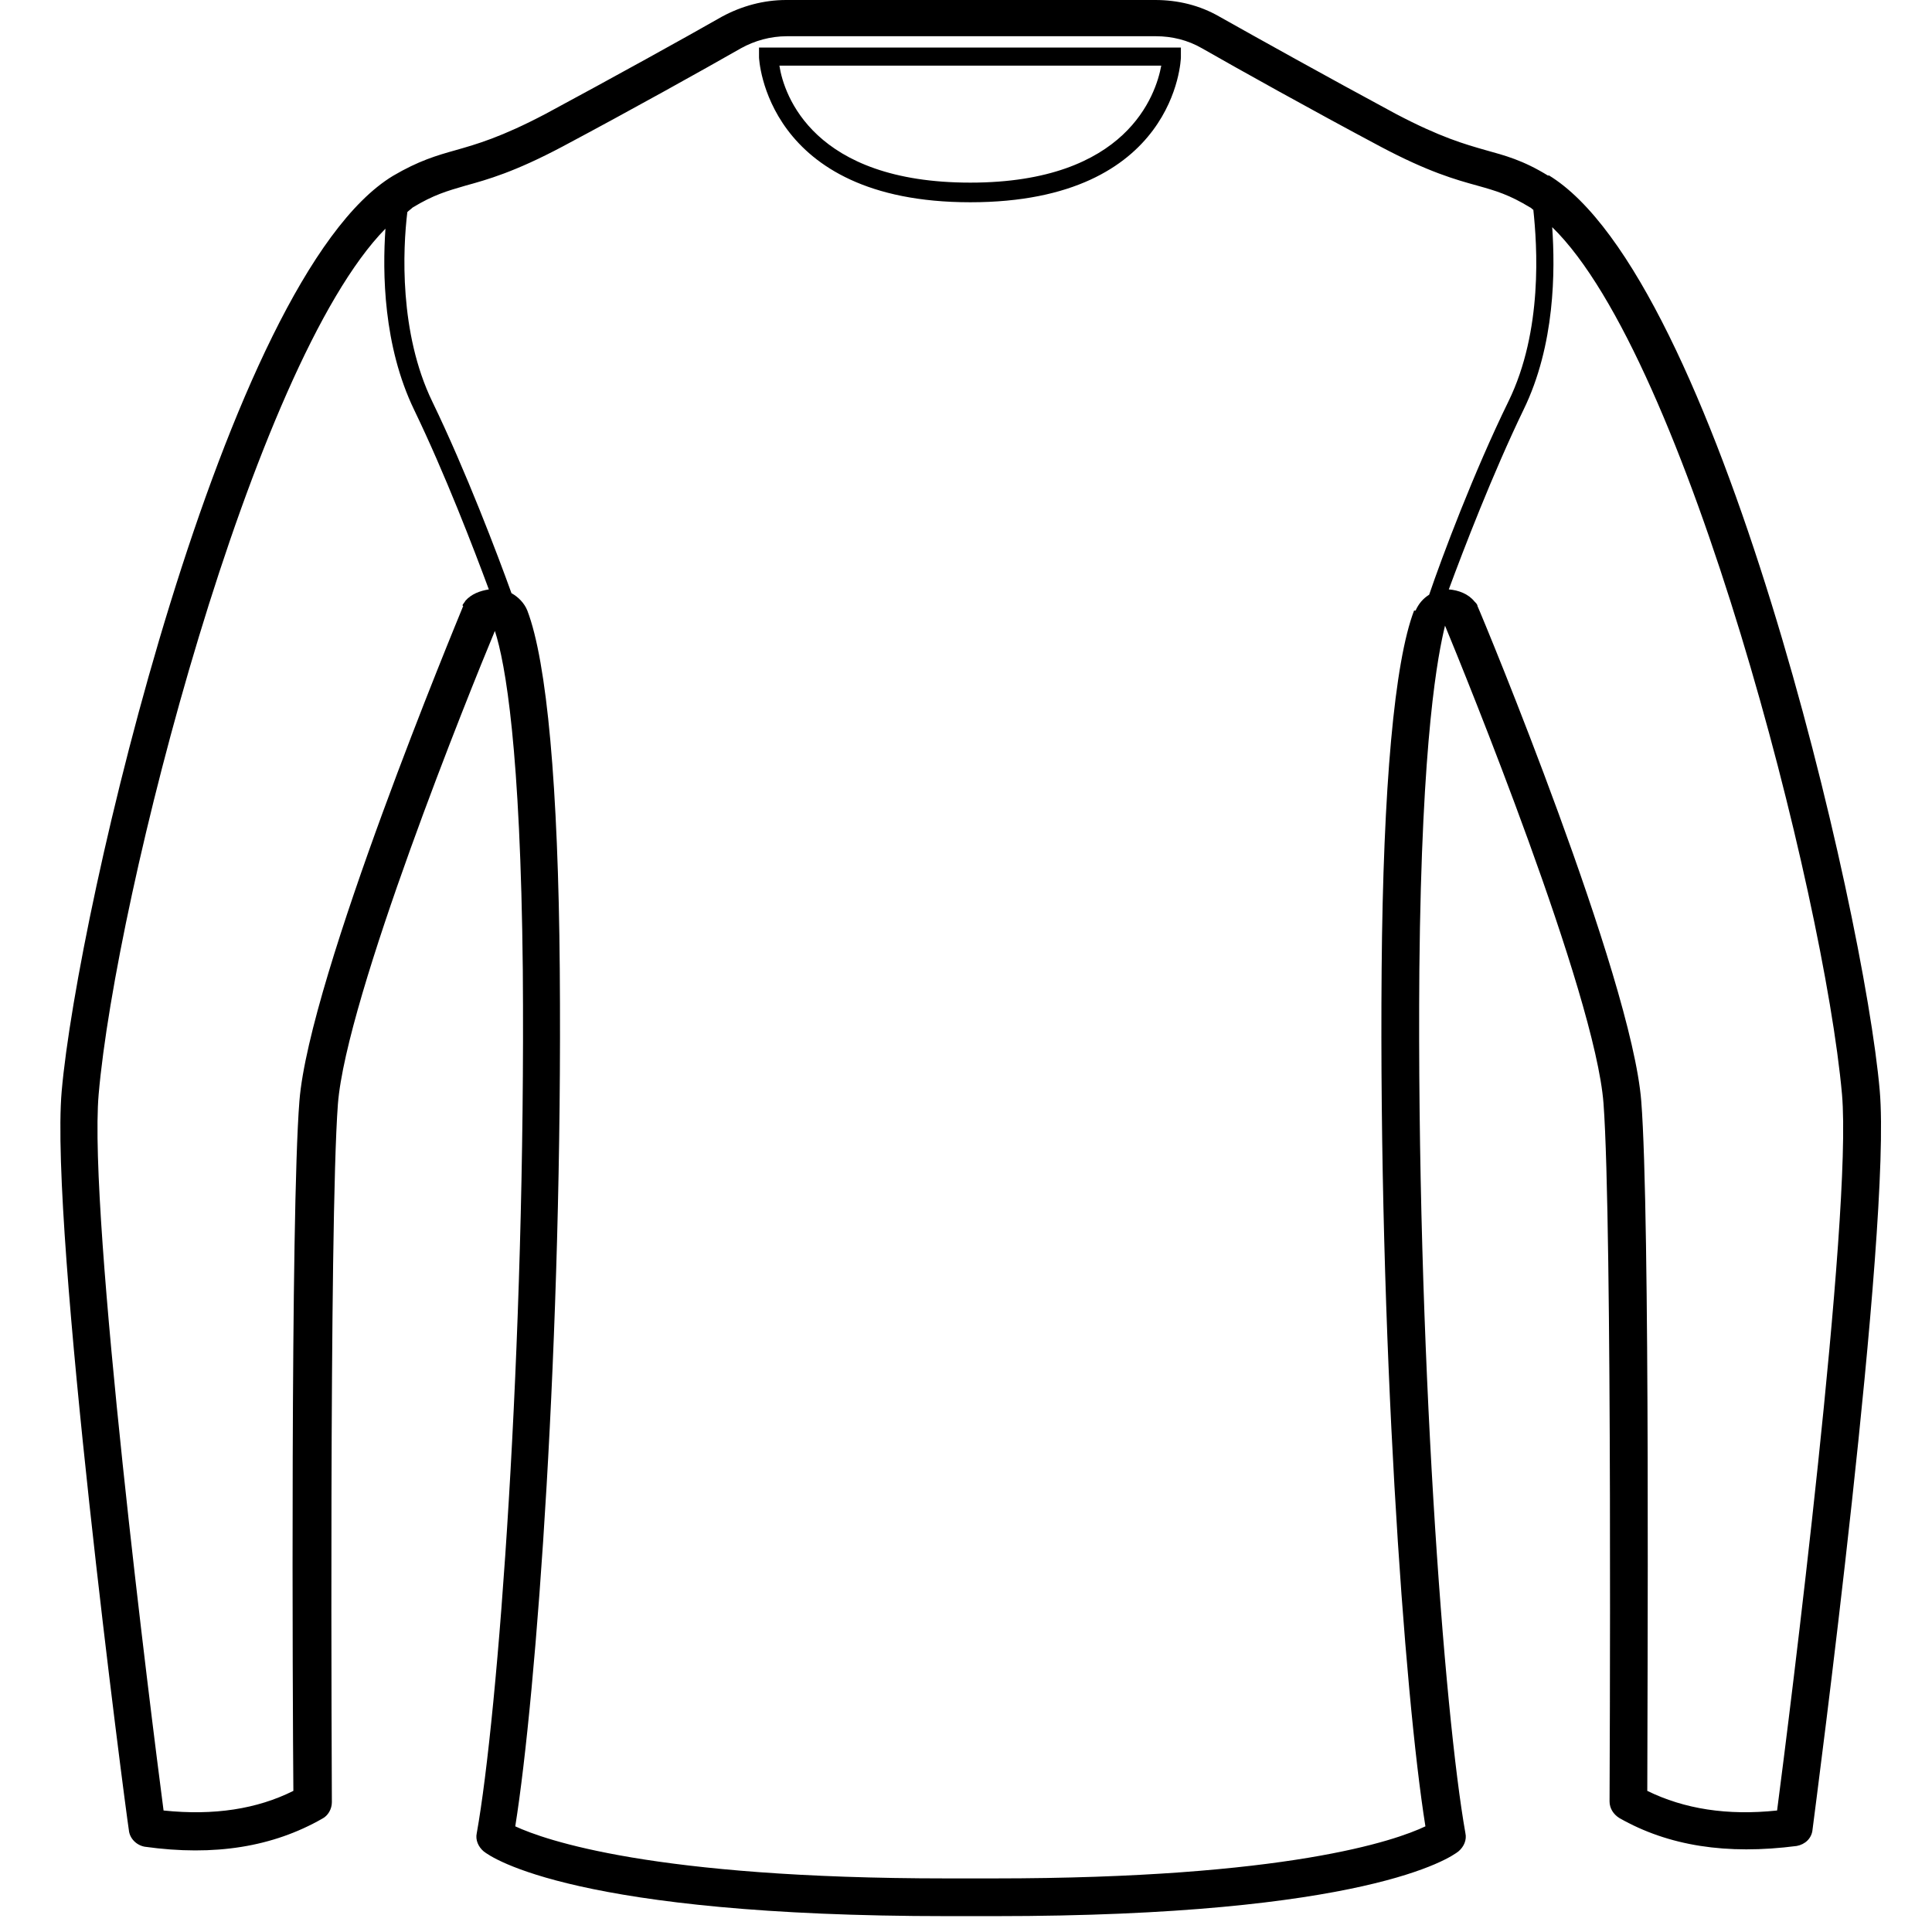 <svg width="106" height="106" viewBox="0 0 106 106" fill="none" xmlns="http://www.w3.org/2000/svg">
<path d="M41.644 2.609V3.147C41.644 3.147 41.934 11.097 53.237 11.097C64.541 11.097 64.79 3.23 64.79 3.147V2.609H41.644ZM63.713 3.602C63.423 5.176 61.85 10.02 53.237 10.02C44.625 10.02 43.01 5.217 42.762 3.602H63.713ZM84.955 9.648C83.547 8.778 82.553 8.53 81.518 8.24C80.359 7.909 79.034 7.536 76.591 6.252C72.823 4.223 68.889 2.029 66.902 0.911C65.825 0.29 64.624 0 63.382 0H43.134C41.892 0 40.691 0.331 39.615 0.911C37.586 2.07 33.694 4.223 29.926 6.252C27.483 7.536 26.158 7.909 24.998 8.24C23.963 8.53 22.97 8.82 21.562 9.648C12.328 15.238 4.254 49.895 3.384 59.873C2.722 67.451 6.863 99.085 7.07 100.41C7.111 100.866 7.484 101.238 7.939 101.321C11.79 101.859 14.978 101.321 17.669 99.789C18.001 99.624 18.208 99.251 18.208 98.878C18.208 98.547 18.042 67.202 18.539 60.577C18.994 54.698 25.785 37.887 27.152 34.616C27.731 36.396 28.559 41.116 28.684 53.207C28.849 74.034 27.317 94.116 26.158 100.576C26.075 100.948 26.241 101.321 26.53 101.57C26.986 101.942 31.665 105.13 51.995 105.13H54.562C74.893 105.13 79.572 101.942 80.027 101.57C80.317 101.321 80.483 100.948 80.4 100.576C79.241 94.075 77.709 73.993 77.874 53.166C77.999 40.33 78.909 35.858 79.282 34.326C80.359 36.934 87.522 54.491 87.977 60.536C88.474 67.161 88.309 98.505 88.309 98.837C88.309 99.209 88.516 99.541 88.847 99.748C91.538 101.28 94.727 101.777 98.577 101.28C99.033 101.197 99.406 100.866 99.447 100.369C99.612 99.044 103.795 67.409 103.132 59.832C102.263 49.853 94.188 15.196 84.955 9.606V9.648ZM25.413 33.249C25.081 34.077 16.966 53.58 16.427 60.412C15.931 66.664 16.055 93.661 16.096 98.257C14.109 99.251 11.748 99.624 8.974 99.334C8.312 94.282 4.834 66.747 5.413 60.039C6.366 49.066 13.86 19.958 21.148 12.546C20.982 14.948 21.023 18.964 22.721 22.484C24.419 26.003 25.992 30.102 26.82 32.338C26.323 32.421 25.868 32.587 25.537 32.959C25.495 33.042 25.413 33.125 25.371 33.208L25.413 33.249ZM77.584 33.498C76.508 36.313 75.887 43.145 75.804 53.166C75.638 73.372 77.046 92.957 78.206 100.203C76.549 100.99 70.628 103.06 54.521 103.06H51.954C35.806 103.06 29.884 100.948 28.27 100.203C29.429 92.957 30.878 73.372 30.712 53.166C30.63 43.145 30.009 36.313 28.932 33.498C28.766 33.084 28.435 32.752 28.062 32.545C27.317 30.475 25.578 25.879 23.715 22.028C21.893 18.26 22.1 13.664 22.349 11.635C22.431 11.552 22.555 11.47 22.638 11.387C23.798 10.683 24.543 10.476 25.537 10.186C26.738 9.855 28.228 9.441 30.878 8.033C34.688 6.004 38.621 3.809 40.65 2.65C41.395 2.236 42.265 1.988 43.176 1.988H63.423C64.293 1.988 65.162 2.195 65.949 2.65C67.978 3.809 71.912 6.004 75.721 8.033C78.371 9.441 79.862 9.855 81.062 10.186C82.098 10.476 82.802 10.683 83.961 11.387C84.002 11.387 84.044 11.47 84.127 11.511C84.334 13.457 84.665 18.136 82.76 22.028C80.856 25.92 79.116 30.558 78.412 32.628C78.081 32.835 77.833 33.125 77.667 33.498H77.584ZM97.501 99.334C94.768 99.624 92.408 99.251 90.379 98.257C90.379 93.661 90.544 66.664 90.048 60.412C89.509 53.58 81.435 34.077 81.062 33.249C81.062 33.166 80.98 33.084 80.897 33.001C80.566 32.587 80.027 32.38 79.489 32.338C80.317 30.102 81.891 26.003 83.588 22.484C85.327 18.923 85.327 14.823 85.162 12.463C92.532 19.627 100.068 48.984 101.062 60.039C101.641 66.747 98.163 94.282 97.501 99.334Z" fill="black"/>
</svg>
